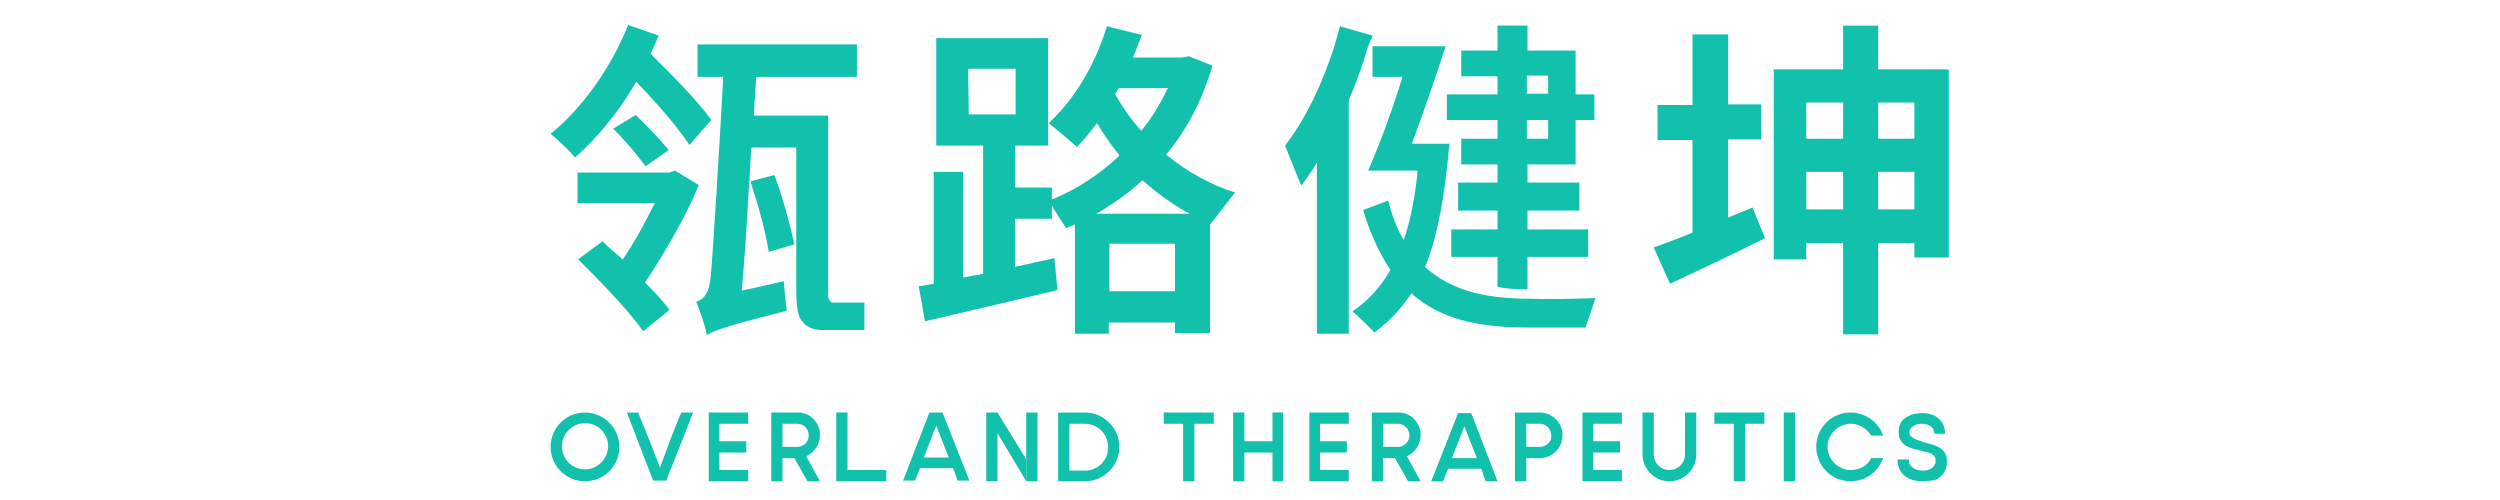 <?xml version="1.0" encoding="utf-8"?>
<!-- Generator: Adobe Illustrator 26.0.3, SVG Export Plug-In . SVG Version: 6.00 Build 0)  -->
<svg version="1.1" id="图层_1" xmlns="http://www.w3.org/2000/svg" xmlns:xlink="http://www.w3.org/1999/xlink" x="0px" y="0px"
	 viewBox="0 0 400 80" style="enable-background:new 0 0 400 80;" xml:space="preserve">
<style type="text/css">
	.st0{fill:#11C1AC;}
</style>
<g>
	<g>
		<path class="st0" d="M103.3,45.1l0.1-0.2c2.1-3.2,6-9.4,8.4-15.3l-3.8-2.3l-0.9,0.3H92.4v4.9h12.4l-0.2,0.3
			c-1.5,3.1-3.2,6.1-4.8,8.5l-0.2,0.2l-0.2-0.2c-1.2-1-2.2-1.9-3-2.7l-3.9,2.9c2,2,7.8,7.7,10.4,11.5l4.2-3.4
			c-0.8-1.2-2.1-2.6-3.9-4.4L103.3,45.1z"/>
		<path class="st0" d="M98.1,20.6c1.9,1.8,4,4.4,5.2,6l3.7-2.6c-1.3-1.6-3.6-4-5.3-5.6L98.1,20.6z"/>
		<path class="st0" d="M120.1,29l0.3,1.1c1.3,3.9,2.2,7.7,2.6,10.2l4.1-1.2l0,0c-0.6-2.8-1.8-7.4-3.2-11.1L120.1,29z"/>
		<path class="st0" d="M132.7,48c-0.2-0.2-0.2-0.6-0.2-1.6c0-0.2,0-0.5,0-0.8V18.5h-11.9l0.4-6.2h16.1V7.1h-25.5v5.2h4.1l0,0.3
			c-0.5,9.5-1.7,29-2,31.8c-0.3,2.6-1,3.4-2.3,3.9c0.6,1.4,1.4,3.8,1.7,5.3c1.3-0.8,3.8-1.6,12.8-3.9c-0.2-1.3-0.4-3.2-0.5-4.7
			l-6.7,1.5l0-0.3c0.4-4.3,0.8-10.2,1.1-15.9l0.1-1.3l0,0l0.3-5.4h7.2v22.1c0,4,0.3,5,1.1,5.9c0.7,0.8,1.8,1.2,3,1.2l6.8,0v-4.4
			h-5.2C133.1,48.4,132.9,48.3,132.7,48z"/>
		<path class="st0" d="M186.5,24.8l0.2-0.2c3.3-4,5.7-8.7,7.3-14.1L190.2,9l-1,0.2l-7.9,0l0.1-0.3c0.4-0.9,0.7-1.9,1.1-2.8l0.2-0.5
			l-5.6-1.4c-1.8,6-5.1,11.5-8.9,15.1l-0.4,0.4l0.5,0.4c1.1,0.9,3,2.5,4,3.4c1.1-1.1,2.1-2.3,3-3.5l0.2-0.3l0.2,0.3
			c0.8,1.3,1.9,3,3.3,4.7l0.1,0.2l-0.2,0.2c-3,2.8-6.5,5.1-10.3,6.7l-0.3,0.1V30h-5.9v-6.7h5.3V6.1h-17.9v17.2h7.5v20.5l-3.2,0.6
			V27.5h-4.7v17.9l-2.4,0.4l1,5.6c5.9-1.4,13.8-3.2,21.2-5l-0.5-5.1l-6.3,1.4v-7.7h5.9v-2.1l0.4,0.7c0.2,0.3,0.5,0.7,0.7,1.1
			c0.4,0.6,0.8,1.2,1.2,1.8l1.4-0.6v17.5h5.4v-1.8H188v1.7h5.6V35.9l0.1-0.1c0,0,2-2.5,3.9-5c-3.8-1.2-7.5-3.2-10.8-5.9L186.5,24.8z
			 M155,18.3l-0.1-7.3h7.6v7.3H155z M178.5,15.2l-0.1-0.1l0.6-1h7.9l-0.2,0.3c-1.1,2.3-2.4,4.4-3.9,6.3l-0.2,0.2l-0.2-0.2
			C180.8,18.9,179.5,17,178.5,15.2z M188,46.6h-10.5V39H188V46.6z M190.4,34.2h-15l0.7-0.4c2.6-1.6,4.7-3.1,6.5-4.8l0.2-0.1l0.2,0.1
			c2,1.8,4.2,3.4,6.6,4.8L190.4,34.2z"/>
		<path class="st0" d="M244.8,47.8c-7.8,0-12.9-1.6-16.7-5l-0.1-0.1l0.1-0.2c1.9-4.7,3.1-11.3,3.8-19.5l-6,0l0.1-0.3
			c1.7-4.6,3.7-10.3,5.3-15.3h-11.7v4.9h4.8l-0.1,0.3c-1.6,5.3-3.7,10.8-5.4,14.7h7.9l0,0.3c-0.4,4-1.1,7.4-2,10.2l-0.2,0.6
			l-0.3-0.5c-0.9-1.6-1.6-3.5-2.2-5.8l-4,1.5c1.1,3.7,2.6,6.9,4.3,9.5l0.1,0.1l-0.1,0.1c-1.6,2.8-3.6,4.9-6,6.5l0.1,0.1
			c1.3,1.2,2.3,2.1,3.4,3.3c2.3-1.7,4.2-3.7,5.8-6.1l0.1-0.2l0.2,0.2c4.3,3.7,9.9,5.3,18.3,5.3h9.4c0.2-0.7,0.5-1.5,0.8-2.4
			c0.3-0.8,0.5-1.6,0.8-2.3C252.9,47.8,246.7,47.9,244.8,47.8z"/>
		<path class="st0" d="M219.6,5.8L219.6,5.8l0-0.1l-5.2-1.5c-1.9,7.4-5.2,14.5-8.8,19.1c0.6,1.5,1.4,3.4,2.1,5.2l0.5,1.2
			c0.7-0.9,1.4-1.9,2.1-3l0.4-0.7v27.4h5.1l0-37.4c1.2-2.7,2.2-5.6,3.1-8.6L219.6,5.8z"/>
		<path class="st0" d="M276.5,34.8V22.3h5.3v-5.6h-5.3V5.5h-5.7v11.3h-5.6v5.6h5.6v14.8l-0.2,0.1c-1.9,0.8-3.8,1.5-6,2.3l2.6,5.8
			c5.8-2.7,10.8-5.1,15.2-7.3l-2-4.9L276.5,34.8z"/>
		<path class="st0" d="M300.5,11.1v-7h-5.6v7h-11.1v30.4h5.2v-2.6h5.9v14.6h5.6V38.9h5.8v2.3h5.5V11.1H300.5z M294.9,33.5h-5.9v-6
			h5.9V33.5z M294.9,22.2h-5.9v-5.8h5.9V22.2z M306.3,33.5h-5.8v-6h5.8V33.5z M306.3,22.2h-5.8v-5.8h5.8V22.2z"/>
		<path class="st0" d="M101.6,13.4l0.2-0.3l0.2,0.2c3.4,3.5,6.7,7.4,8.3,9.9l3.5-4c-2-2.9-6.2-7.1-9.6-10.5l-0.1-0.1l0.1-0.2
			c0.4-0.9,0.8-1.8,1.2-2.7L100.5,4c-2.7,6.8-7.4,13.4-12.4,17.4c1.2,1,3,2.7,3.9,3.8C95.5,22.1,98.8,18.2,101.6,13.4z"/>
		<path class="st0" d="M239.6,22.2h-5.8v4.1h5.8v2.9h-6.3v4.5h6.3v3h-7.4v4.4h7.4v4.8c0,0,1.8,0.4,4.8,0.4v-0.4v-0.6v-4.2h9.7v-4.4
			h-9.7v-3h8.3v-4.5h-8.3v-2.9h7.7v-7.1h3v-4.1h-3v-7h-7.7v-4h-4.8v4h-5.8v4.1h5.8v2.9h-8.1v4.1h8.1V22.2z M244.3,12.1h3.4v2.9h-3.4
			V12.1z M244.3,19.2h3.4v3h-3.4V19.2z"/>
	</g>
	<g>
		<g>
			<path class="st0" d="M285.4,77V66h1.8v11H285.4z"/>
			<path class="st0" d="M307.6,77c-1.2,0-2.2-0.3-2.9-0.9c-0.7-0.6-1.1-1.5-1.1-2.6h1.8c0,0.6,0.2,1,0.6,1.3c0.4,0.3,1,0.5,1.6,0.5
				c0.6,0,1.1-0.1,1.5-0.4c0.4-0.3,0.6-0.7,0.6-1.1c0-0.1,0-0.2,0-0.3c0-0.1-0.1-0.2-0.1-0.3c0-0.1-0.1-0.1-0.1-0.2
				c0-0.1-0.1-0.1-0.2-0.2c-0.1-0.1-0.2-0.1-0.2-0.2c-0.1,0-0.2-0.1-0.3-0.1c-0.1,0-0.2-0.1-0.3-0.1c-0.1,0-0.2-0.1-0.4-0.1
				c-0.2,0-0.3-0.1-0.4-0.1c-0.1,0-0.2,0-0.4-0.1c-0.9-0.2-1.6-0.4-2-0.6c-0.9-0.4-1.4-1.1-1.5-2c0-0.1,0-0.3,0-0.4
				c0-1,0.3-1.7,1-2.2c0.7-0.5,1.6-0.8,2.7-0.8c1.2,0,2.1,0.3,2.7,0.9c0.7,0.6,1,1.4,1,2.4h-1.7c0-0.5-0.2-0.9-0.6-1.2
				c-0.4-0.3-0.9-0.4-1.4-0.4c-0.6,0-1,0.1-1.4,0.4c-0.4,0.2-0.6,0.6-0.6,1c0,0.2,0,0.3,0.1,0.4c0.1,0.1,0.1,0.2,0.3,0.3
				c0.1,0.1,0.2,0.2,0.4,0.3c0.1,0.1,0.3,0.1,0.5,0.2c0.2,0.1,0.4,0.1,0.5,0.2c0.1,0,0.4,0.1,0.6,0.2c0.9,0.2,1.6,0.4,2,0.6
				c0.9,0.4,1.5,1.1,1.6,2c0,0.2,0,0.3,0,0.5c0,0.7-0.2,1.3-0.5,1.8c-0.4,0.5-0.8,0.9-1.4,1.1C309,76.9,308.3,77,307.6,77z"/>
			<polygon class="st0" points="205.3,70.6 205.3,70.6 205.3,66 203.6,66 203.6,70.6 199.1,70.6 199.1,66 197.3,66 197.3,77 
				199.1,77 199.1,72.4 203.6,72.4 203.6,77 205.3,77 205.3,72.4 205.3,72.4 			"/>
			<polygon class="st0" points="215.8,67.8 215.8,66 209.5,66 209.5,66 209.5,66 209.5,75.2 209.5,77 211.2,77 215.8,77 215.8,75.2 
				211.2,75.2 211.2,72.4 215.5,72.4 215.5,70.6 211.2,70.6 211.2,67.8 			"/>
			<path class="st0" d="M250,69.6c0-2-1.6-3.5-3.5-3.6l0,0h-4.1l0,0h0v11h1.8v-3.7h2.3v0C248.5,73.2,250,71.6,250,69.6z M246.5,71.5
				L246.5,71.5l-2.3,0v-3.7h2.3l0,0c1,0.1,1.7,0.9,1.7,1.9C248.3,70.6,247.5,71.4,246.5,71.5z"/>
			<polygon class="st0" points="259.5,67.8 259.5,66 253.2,66 253.2,66 253.2,66 253.2,75.2 253.2,77 254.9,77 259.5,77 259.5,75.2 
				254.9,75.2 254.9,72.4 259.2,72.4 259.2,70.6 254.9,70.6 254.9,67.8 			"/>
			<polygon class="st0" points="282.3,66 279.2,66 277.4,66 274.3,66 274.3,67.8 277.4,67.8 277.4,77 279.2,77 279.2,67.8 
				282.3,67.8 			"/>
			<path class="st0" d="M269.6,66v3.2v3.5c0,1.4-1.1,2.5-2.5,2.5c-1.4,0-2.5-1.1-2.5-2.5v-3.5V66h-1.8v6.7c0,1.4,0.7,2.7,1.8,3.5
				c0.7,0.5,1.6,0.8,2.5,0.8c0.9,0,1.8-0.3,2.5-0.8c1.1-0.8,1.8-2,1.8-3.5v0c0,0,0,0,0,0V66H269.6z"/>
			<path class="st0" d="M299.4,73.3c-0.6,1.2-1.8,1.9-3.3,1.9c-2,0-3.7-1.7-3.7-3.7c0-2,1.7-3.7,3.7-3.7c1.4,0,2.6,0.8,3.3,1.9h1.9
				c-0.7-2.1-2.8-3.7-5.2-3.7c-3,0-5.5,2.4-5.5,5.5c0,3,2.4,5.5,5.5,5.5c2.4,0,4.4-1.5,5.2-3.7H299.4z"/>
			<polygon class="st0" points="194.2,66 191.1,66 189.3,66 186.2,66 186.2,67.8 189.3,67.8 189.3,77 191.1,77 191.1,67.8 
				194.2,67.8 			"/>
			<path class="st0" d="M237.7,77h1.9l-4.2-10.9h-2.1L229,77h1.9l0.8-2h5.3L237.7,77z M232.3,73.3l2-5.1l2,5.1H232.3z"/>
			<path class="st0" d="M227.3,69.6c0-2-1.6-3.6-3.5-3.6l0,0v0h-2.5h-1.8v11h1.8v-3.7h1.9l2.1,3.7h2l-2.2-4
				C226.4,72.4,227.3,71.1,227.3,69.6z M223.8,71.5h-2.5v-3.7h2.5v0l0,0c1,0.1,1.7,0.9,1.7,1.9C225.5,70.6,224.8,71.4,223.8,71.5z"
				/>
		</g>
		<g>
			<g>
				<path class="st0" d="M93.6,67.7c2.1,0,3.7,1.7,3.7,3.7s-1.7,3.7-3.7,3.7c-2.1,0-3.7-1.7-3.7-3.7S91.6,67.7,93.6,67.7 M93.6,66
					c-3,0-5.5,2.4-5.5,5.5c0,3,2.4,5.5,5.5,5.5c3,0,5.5-2.4,5.5-5.5C99.1,68.5,96.6,66,93.6,66L93.6,66z"/>
			</g>
			<polygon class="st0" points="119.7,67.8 119.7,66 113.4,66 113.4,66 113.4,66 113.4,75.2 113.4,77 115.1,77 119.7,77 119.7,75.2 
				115.1,75.2 115.1,72.4 119.4,72.4 119.4,70.6 115.1,70.6 115.1,67.8 			"/>
			<path class="st0" d="M131.2,69.6c0-2-1.6-3.6-3.5-3.6l0,0v0h-2.5h-1.8v11h1.8v-3.7h1.9l2.1,3.7h2l-2.2-4
				C130.3,72.4,131.2,71.1,131.2,69.6z M127.7,71.5h-2.5v-3.7h2.5v0l0,0c1,0.1,1.7,0.9,1.7,1.9C129.4,70.6,128.7,71.4,127.7,71.5z"
				/>
			<path class="st0" d="M153.2,76.9h1.9L150.8,66h-2.1l-4.2,10.9h1.9l0.8-2h5.3L153.2,76.9z M147.8,73.2l2-5.1l2,5.1H147.8z"/>
			<polygon class="st0" points="138.7,75.2 135.6,75.2 135.6,66 133.8,66 133.8,69.8 133.8,75.2 133.8,77 135.6,77 138.7,77 
				141.8,77 141.8,75.2 			"/>
			<path class="st0" d="M173.6,66h-2.5h-0.6h-1.2v11h1.2h0.6h2.5c3,0,5.5-2.5,5.5-5.5C179.1,68.5,176.6,66,173.6,66z M173.6,75.3
				L173.6,75.3l-2.5,0v-7.5h2.5v0c2.1,0,3.7,1.7,3.7,3.8C177.3,73.6,175.7,75.3,173.6,75.3z"/>
			<polygon class="st0" points="109,66 108.3,67.7 108.3,67.7 107.5,69.7 107.5,69.7 105.6,74.8 103.8,70.2 103.8,70.2 102.9,68 
				102.9,68 102.1,66 100.3,66 104.5,76.9 106.6,76.9 110.9,66 			"/>
			<g>
				<polygon class="st0" points="159.6,66 157.8,66 157.8,77 159.6,77 159.6,69.3 164.2,77 164.2,73.5 159.6,66 				"/>
				<polygon class="st0" points="164.2,66 164.2,72.9 164.2,76 164.2,77 166,77 166,66 				"/>
			</g>
		</g>
	</g>
</g>
</svg>
